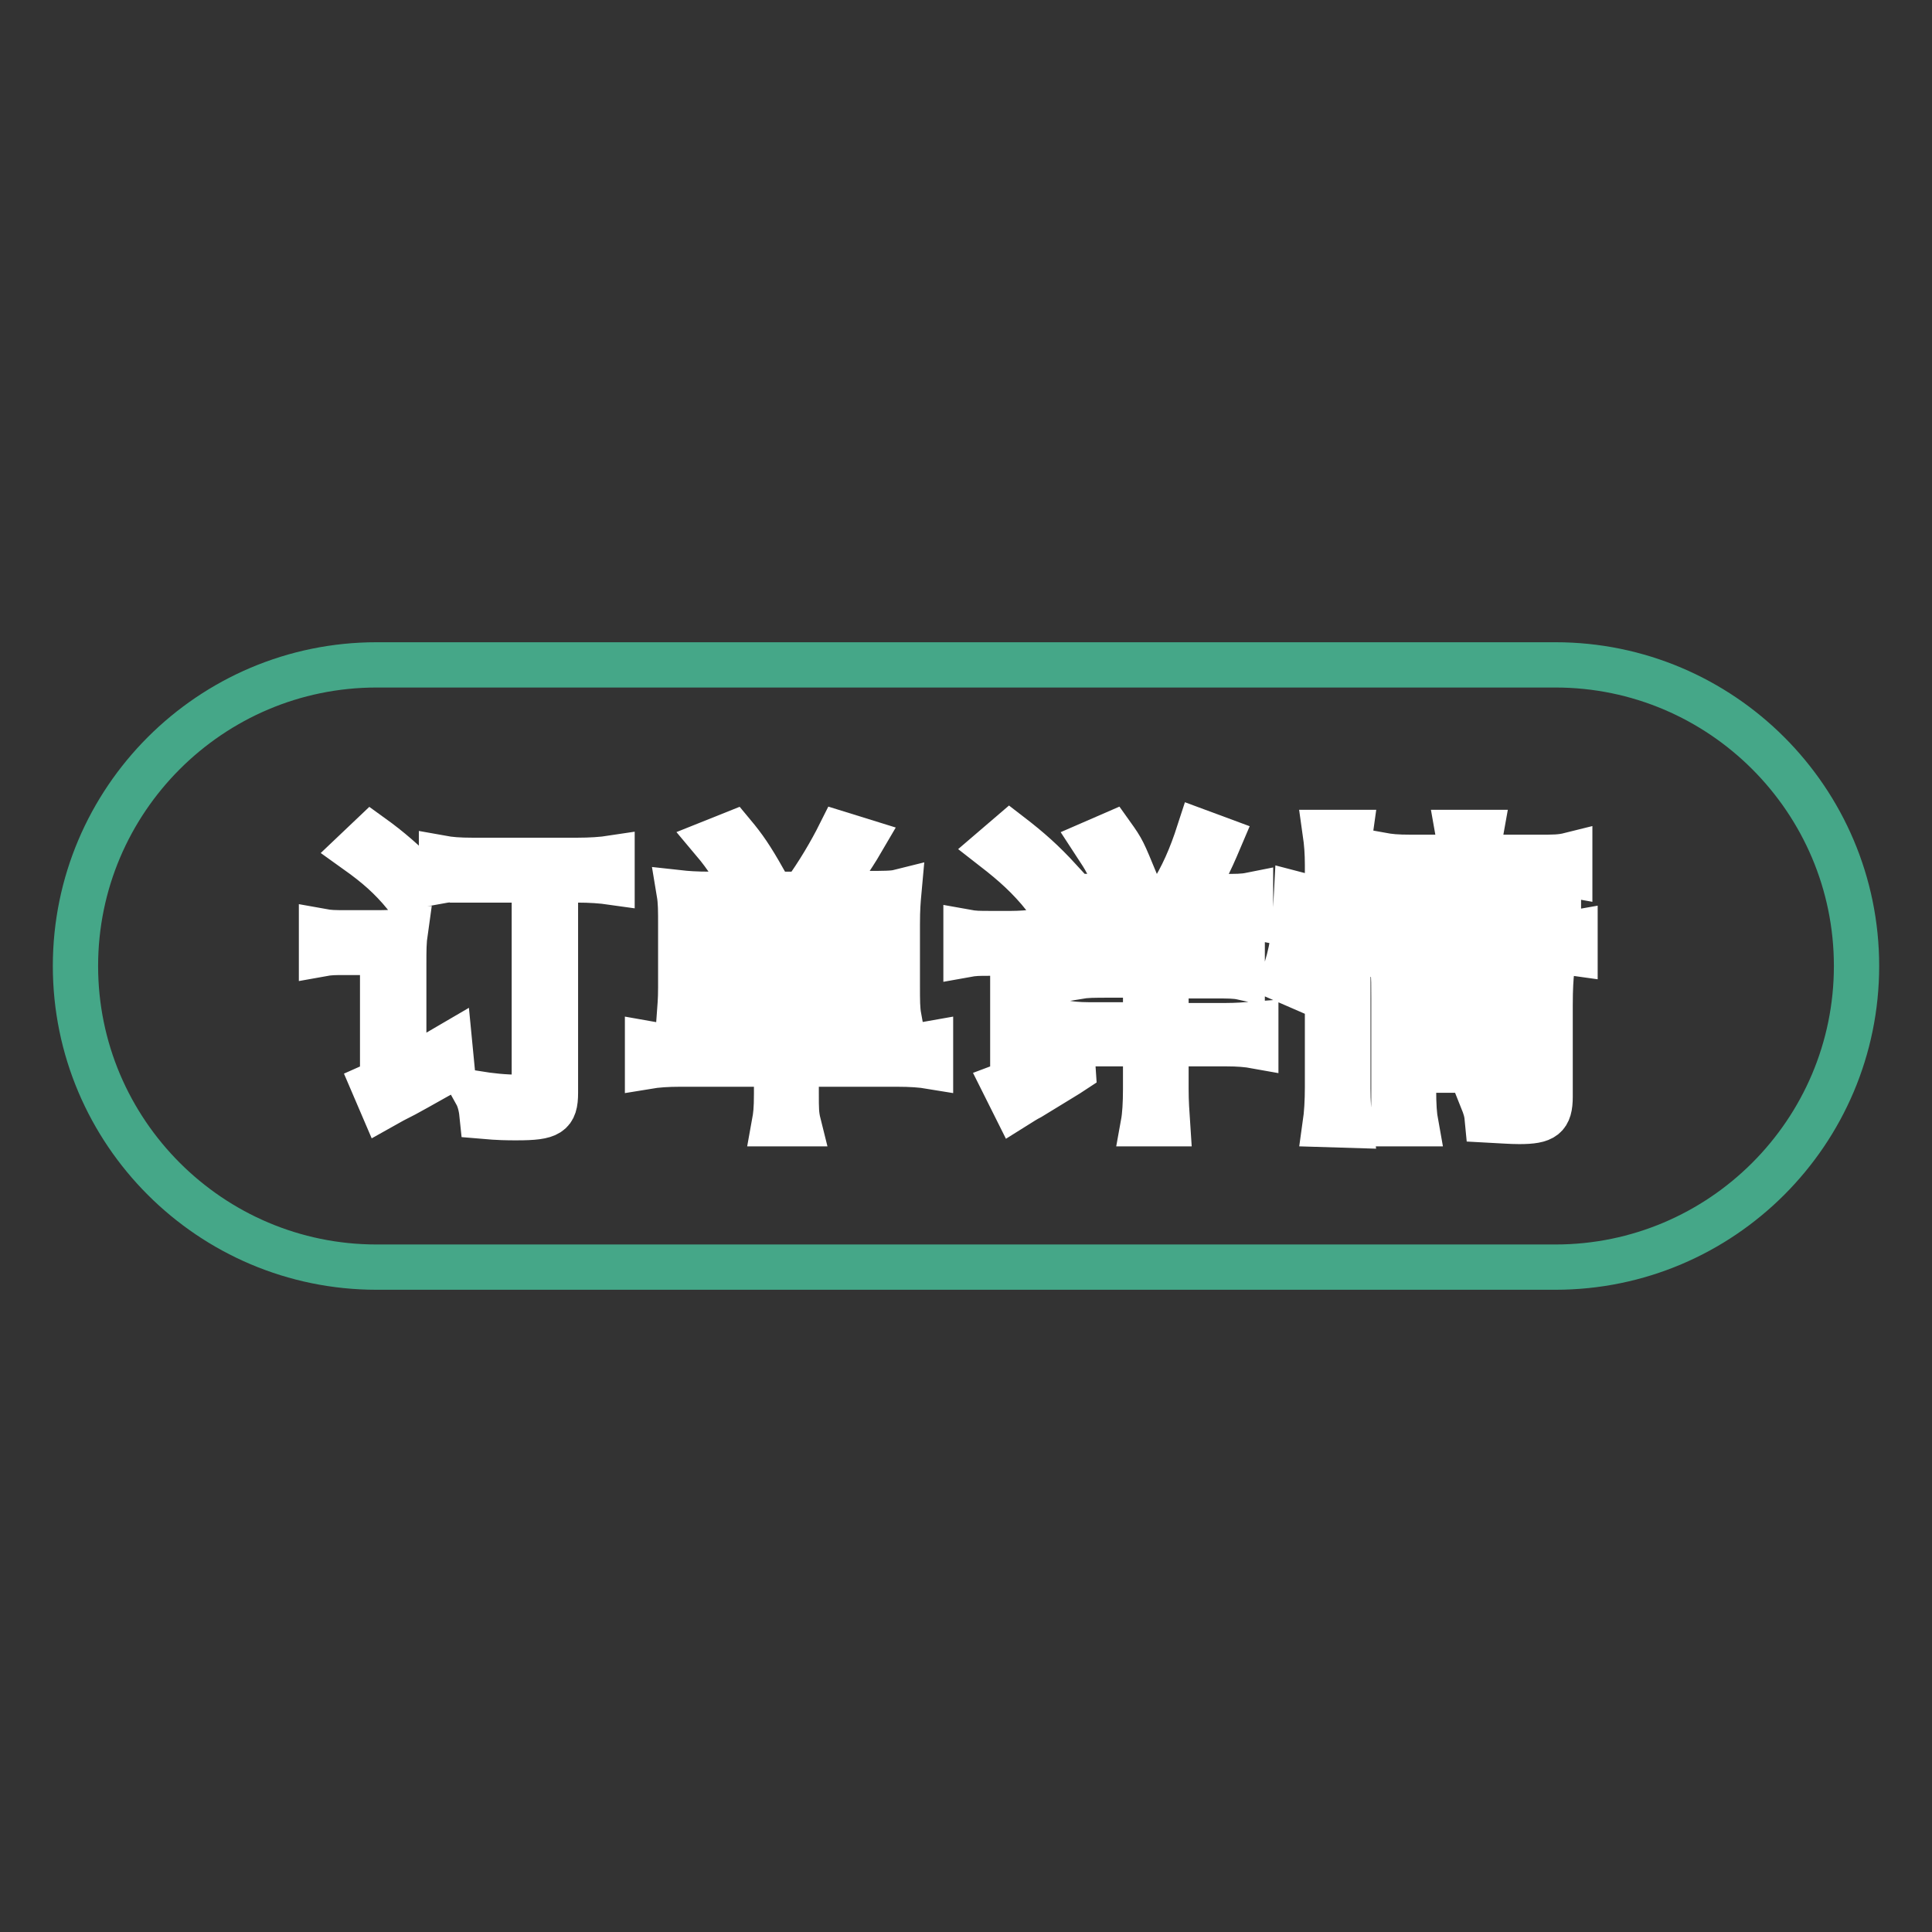 <?xml version="1.0" encoding="utf-8"?>
<!-- Svg Vector Icons : http://www.onlinewebfonts.com/icon -->
<!DOCTYPE svg PUBLIC "-//W3C//DTD SVG 1.1//EN" "http://www.w3.org/Graphics/SVG/1.1/DTD/svg11.dtd">
<svg version="1.1" xmlns="http://www.w3.org/2000/svg" xmlns:xlink="http://www.w3.org/1999/xlink" x="0px" y="0px" viewBox="0 0 256 256" enable-background="new 0 0 256 256" xml:space="preserve">
<rect x="0" y="0" width="256" height="256" fill="#333333" stroke="none"/>
<g> <path stroke-width="6" fill-opacity="0" stroke="#45a788"  d="M246,128c0,22-17.9,39.9-39.9,39.9H49.9C27.9,167.9,10,150,10,128c0-22,17.9-39.9,39.9-39.9h156.2 C228.1,88.1,246,106,246,128z"/> <path stroke-width="6" fill-opacity="0" stroke="#ffffff"  d="M45.7,126.2c-1.4,0-2,0-3.1,0.2v-3c1.1,0.2,1.7,0.2,3.3,0.2h4.5c1.2,0,2.3-0.1,3.3-0.2 c-0.2,1.4-0.2,2.4-0.2,4.5v14.1c2-1.1,2-1.1,6.1-3.5l0.3,3.1c-1.3,0.6-2.6,1.4-4.6,2.5c-1.8,1-1.8,1-2.8,1.5 c-0.8,0.4-0.9,0.5-1.8,1l-1.2-2.8c0.9-0.4,1.2-0.9,1.2-2v-15.6H45.7L45.7,126.2z M49.2,110.8c2.5,1.8,4.3,3.4,6.5,5.6l-2,2.2 c-2-2.4-3.7-3.9-6.5-5.9L49.2,110.8z M62.6,116.5c-1.9,0-3,0-4.1,0.2v-3c1.1,0.2,2.3,0.3,4.1,0.3h13.9c1.7,0,3.3-0.1,4.6-0.3v3.2 c-1.4-0.2-2.9-0.3-4.6-0.3h-2.9v28.2c0,2.8-0.8,3.3-5.1,3.3c-1.3,0-2.3,0-4.6-0.2c-0.1-1-0.3-2.1-0.8-3c1.9,0.3,3.7,0.5,5.7,0.5 c1.7,0,2-0.1,2-1v-27.8H62.6z M106.5,118.4c1.9-2.6,3.6-5.5,4.8-7.9l2.9,0.9c-1.4,2.4-3.2,4.9-4.7,7h5.4c2.1,0,3.4,0,4.2-0.2 c-0.1,1.1-0.2,2.2-0.2,4.3v8.1c0,2,0,3.1,0.2,4.2c-1.5-0.1-2.7-0.2-4.2-0.2h-9.4v4h13.5c1.9,0,3.2-0.1,4.3-0.3v3 c-1.2-0.2-2.6-0.3-4.5-0.3h-13.3v3.9c0,2,0,2.8,0.3,4h-3.2c0.2-1.1,0.3-1.9,0.3-4v-3.9H90.2c-1.8,0-3.2,0.1-4.4,0.3v-3 c1.1,0.2,2.4,0.3,4.3,0.3h12.8v-4h-8.7c-1.7,0-2.8,0-4.2,0.2c0.1-1.4,0.2-2.2,0.2-4v-8.2c0-2,0-3.1-0.2-4.3 c0.9,0.1,2.1,0.2,4.2,0.2H106.5L106.5,118.4z M92.7,120.7v4.6h10.1v-4.6H92.7z M92.7,127.5v4.8h10.1v-4.8H92.7z M97.1,110.5 c1.5,1.8,2.4,3.1,4.1,6.1l-2.5,1.2c-1.2-2.4-2.5-4.4-4.1-6.3L97.1,110.5z M105.5,125.2h10.8v-4.6h-10.8V125.2z M105.5,132.3h10.8 v-4.8h-10.8V132.3z M134.3,126.3h-3.2c-1.4,0-2,0-3.1,0.2v-3c1.1,0.2,1.7,0.2,3.3,0.2h2.7c1.2,0,2.3-0.1,3.3-0.2 c-0.2,1.4-0.2,2.4-0.2,4.5v14c1.9-1,2.7-1.6,4.9-3.1l0.2,3c-0.6,0.4-2.6,1.6-5.7,3.5c-0.6,0.3-1.2,0.7-2,1.2l-1.4-2.8 c0.8-0.3,1-0.6,1.1-1.4V126.3L134.3,126.3z M133.8,110.6c2.6,2,4.4,3.6,6.6,6l-2,2.2c-2.1-2.6-4-4.3-6.7-6.4L133.8,110.6z  M145.5,121.2c-1.6,0-2.7,0-3.7,0.2v-2.8c1,0.2,1.8,0.2,3.6,0.2h9.6c1.7-2.7,2.8-5.2,3.9-8.6l2.7,1c-1.4,3.3-2.2,4.9-4,7.6h4.3 c1.9,0,2.8,0,3.8-0.2v2.8c-1-0.2-2.1-0.2-4-0.2h-7.2v5.7h6.3c1.9,0,2.9,0,3.8-0.2v2.8c-0.9-0.2-1.9-0.2-3.7-0.2h-6.4v6.6h7.9 c1.5,0,2.7-0.1,4-0.2v2.9c-1.1-0.2-2.3-0.3-3.9-0.3h-8v6c0,1.7,0.1,3.1,0.2,4.6h-3.2c0.2-1.1,0.3-2.7,0.3-4.6v-6h-6.6 c-1.8,0-2.8,0-3.8,0.2v-2.9c1.3,0.2,2.4,0.2,3.8,0.2h6.6v-6.6h-4.4c-2.7,0-3.4,0-4.6,0.2v-2.8c1.1,0.2,1.8,0.2,4.6,0.2h4.4v-5.7 H145.5L145.5,121.2z M147.3,110.6c1.5,2.1,1.5,2.2,3.2,6.3l-2.3,1.1c-1.4-3.7-1.5-3.8-3.2-6.4L147.3,110.6z M170,129.8 c1.3-4,1.5-5.5,1.8-11.3l2.3,0.6c-0.3,5.5-0.6,7.4-1.8,11.7L170,129.8L170,129.8z M175.6,149c0.2-1.4,0.3-3.1,0.3-4.9v-29.5 c0-1.6-0.1-2.9-0.3-4.3h3.3c-0.2,1.4-0.3,2.6-0.3,4.3v29.6c0,1.8,0.1,3.4,0.3,4.9L175.6,149L175.6,149z M181.1,123.5 c-0.5-2.3-1-3.8-2-5.8l1.9-0.8c0.8,1.7,1.4,3.2,2.1,5.6L181.1,123.5z M193.4,113.6c0-1.4,0-2.2-0.2-3.3h3c-0.2,1.1-0.3,2-0.3,3.3 h7.9c2.1,0,3,0,4.2-0.3v2.6c-1.1-0.2-2.2-0.2-4.1-0.2h-7.9v2.9h6.6c1.8,0,2.8,0,3.9-0.2v2.5c-1.2-0.2-2.2-0.2-4-0.2h-6.6v3.2h8.6 c1.9,0,3.1-0.1,4.2-0.3v2.7c-1.4-0.2-2.7-0.3-4.2-0.3h-18.1c-2,0-3.2,0.1-4.3,0.3v-2.7c1.1,0.2,2.3,0.3,4.3,0.3h7v-3.2h-5.1 c-1.7,0-2.6,0-3.9,0.2v-2.5c1.1,0.2,2.1,0.2,3.9,0.2h5.1v-2.9H187c-1.9,0-2.9,0-4,0.2v-2.6c1.1,0.2,2,0.3,4,0.3H193.4z  M187.3,141.7v2.6c0,2.2,0.1,3.5,0.3,4.6h-3.1c0.2-1.1,0.2-2.3,0.2-4.6v-12c0-2,0-2.6-0.1-3.7c1.1,0.1,2.3,0.2,4,0.2h13.1 c2,0,3.1,0,3.9-0.2c-0.1,1-0.2,2.3-0.2,4.6v12.1c0,2.7-0.8,3.3-4.1,3.3c-1.1,0-2.3-0.1-4.2-0.2c-0.1-1.1-0.3-1.7-0.7-2.7 c2,0.3,3.5,0.5,4.8,0.5c1.4,0,1.7-0.2,1.7-1.1v-3.3H187.3L187.3,141.7z M202.8,131h-15.5v3.2h15.5V131z M202.8,136.3h-15.5v3.2 h15.5V136.3z"/></g>
</svg>